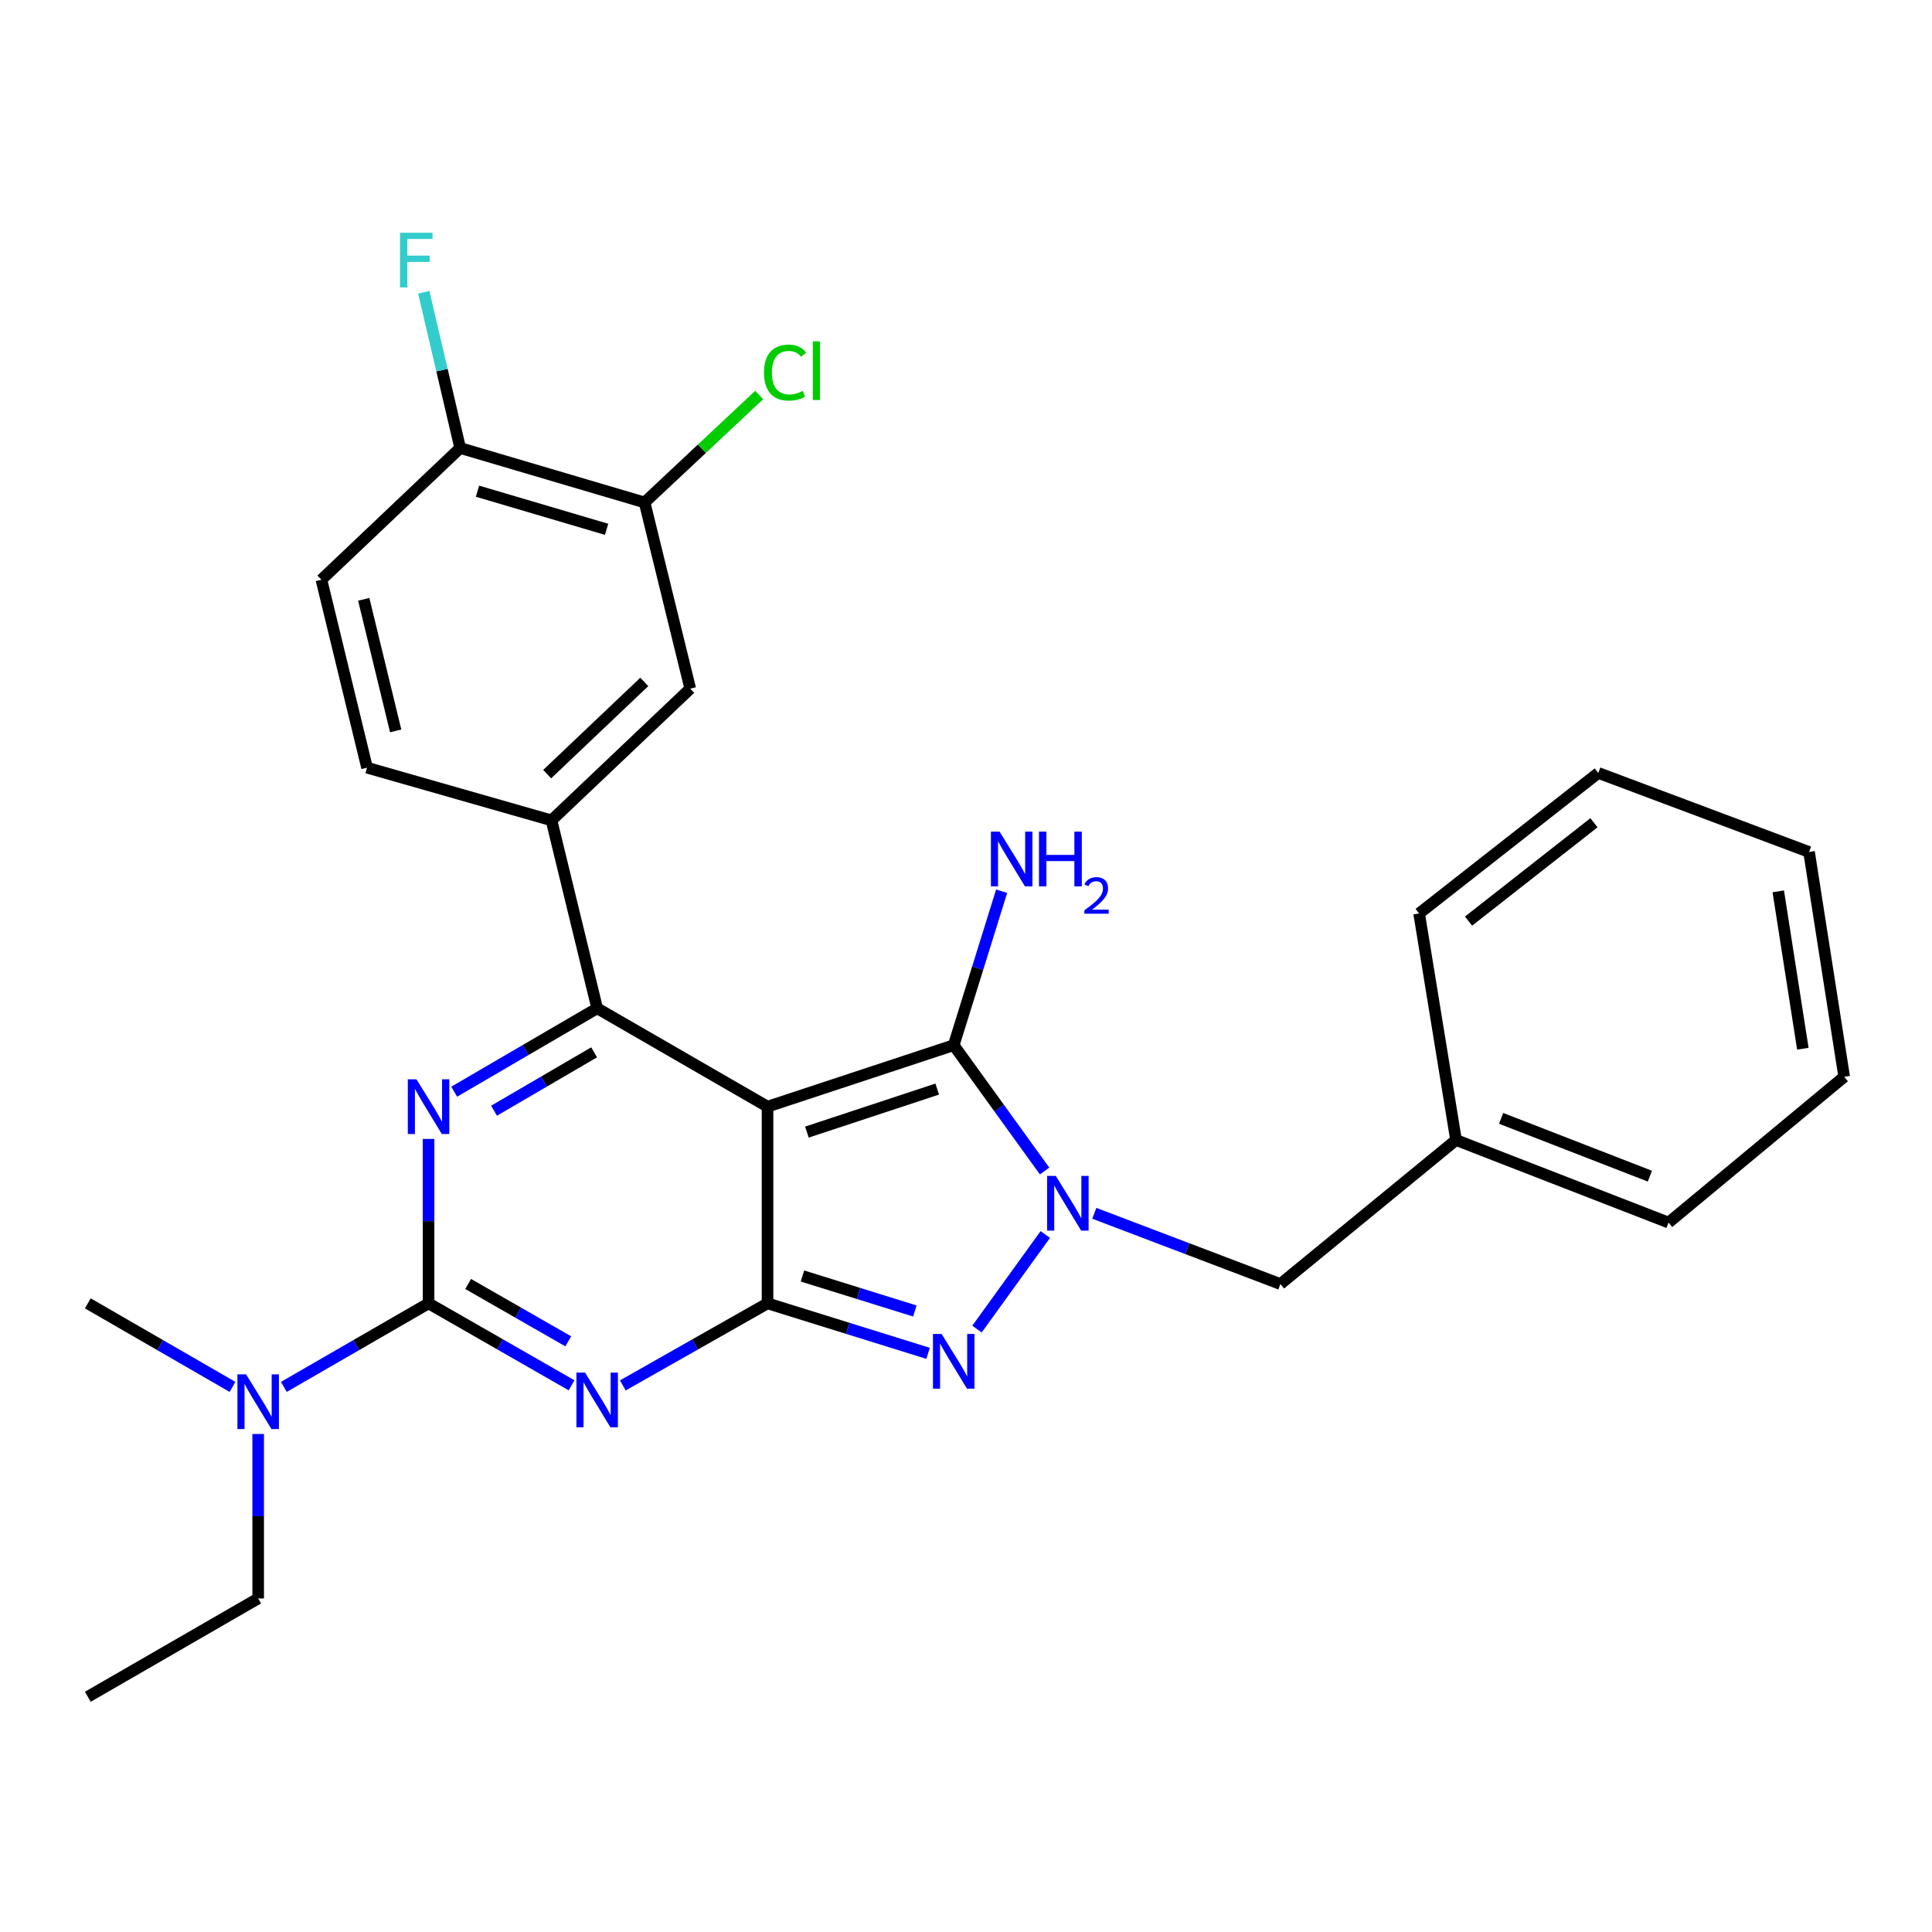 <?xml version='1.0' encoding='iso-8859-1'?>
<svg version='1.1' baseProfile='full'
              xmlns='http://www.w3.org/2000/svg'
                      xmlns:rdkit='http://www.rdkit.org/xml'
                      xmlns:xlink='http://www.w3.org/1999/xlink'
                  xml:space='preserve'
width='1000px' height='1000px' viewBox='0 0 1000 1000'>
<!-- END OF HEADER -->
<rect style='opacity:1.0;fill:#FFFFFF;stroke:none' width='1000' height='1000' x='0' y='0'> </rect>
<path class='bond-0' d='M 221.82,589.506 L 221.82,632.06' style='fill:none;fill-rule:evenodd;stroke:#0000FF;stroke-width:6px;stroke-linecap:butt;stroke-linejoin:miter;stroke-opacity:1' />
<path class='bond-0' d='M 221.82,632.06 L 221.82,674.614' style='fill:none;fill-rule:evenodd;stroke:#000000;stroke-width:6px;stroke-linecap:butt;stroke-linejoin:miter;stroke-opacity:1' />
<path class='bond-1' d='M 235.086,565.062 L 272.091,543.475' style='fill:none;fill-rule:evenodd;stroke:#0000FF;stroke-width:6px;stroke-linecap:butt;stroke-linejoin:miter;stroke-opacity:1' />
<path class='bond-1' d='M 272.091,543.475 L 309.095,521.888' style='fill:none;fill-rule:evenodd;stroke:#000000;stroke-width:6px;stroke-linecap:butt;stroke-linejoin:miter;stroke-opacity:1' />
<path class='bond-1' d='M 255.709,574.907 L 281.612,559.796' style='fill:none;fill-rule:evenodd;stroke:#0000FF;stroke-width:6px;stroke-linecap:butt;stroke-linejoin:miter;stroke-opacity:1' />
<path class='bond-1' d='M 281.612,559.796 L 307.515,544.686' style='fill:none;fill-rule:evenodd;stroke:#000000;stroke-width:6px;stroke-linecap:butt;stroke-linejoin:miter;stroke-opacity:1' />
<path class='bond-2' d='M 221.82,674.614 L 258.831,695.821' style='fill:none;fill-rule:evenodd;stroke:#000000;stroke-width:6px;stroke-linecap:butt;stroke-linejoin:miter;stroke-opacity:1' />
<path class='bond-2' d='M 258.831,695.821 L 295.841,717.029' style='fill:none;fill-rule:evenodd;stroke:#0000FF;stroke-width:6px;stroke-linecap:butt;stroke-linejoin:miter;stroke-opacity:1' />
<path class='bond-2' d='M 242.318,664.582 L 268.225,679.427' style='fill:none;fill-rule:evenodd;stroke:#000000;stroke-width:6px;stroke-linecap:butt;stroke-linejoin:miter;stroke-opacity:1' />
<path class='bond-2' d='M 268.225,679.427 L 294.132,694.272' style='fill:none;fill-rule:evenodd;stroke:#0000FF;stroke-width:6px;stroke-linecap:butt;stroke-linejoin:miter;stroke-opacity:1' />
<path class='bond-3' d='M 221.82,674.614 L 184.369,696.235' style='fill:none;fill-rule:evenodd;stroke:#000000;stroke-width:6px;stroke-linecap:butt;stroke-linejoin:miter;stroke-opacity:1' />
<path class='bond-3' d='M 184.369,696.235 L 146.918,717.856' style='fill:none;fill-rule:evenodd;stroke:#0000FF;stroke-width:6px;stroke-linecap:butt;stroke-linejoin:miter;stroke-opacity:1' />
<path class='bond-4' d='M 322.37,717.095 L 359.821,695.855' style='fill:none;fill-rule:evenodd;stroke:#0000FF;stroke-width:6px;stroke-linecap:butt;stroke-linejoin:miter;stroke-opacity:1' />
<path class='bond-4' d='M 359.821,695.855 L 397.273,674.614' style='fill:none;fill-rule:evenodd;stroke:#000000;stroke-width:6px;stroke-linecap:butt;stroke-linejoin:miter;stroke-opacity:1' />
<path class='bond-5' d='M 309.095,521.888 L 285.455,424.62' style='fill:none;fill-rule:evenodd;stroke:#000000;stroke-width:6px;stroke-linecap:butt;stroke-linejoin:miter;stroke-opacity:1' />
<path class='bond-6' d='M 309.095,521.888 L 397.273,572.801' style='fill:none;fill-rule:evenodd;stroke:#000000;stroke-width:6px;stroke-linecap:butt;stroke-linejoin:miter;stroke-opacity:1' />
<path class='bond-7' d='M 120.347,717.856 L 82.901,696.235' style='fill:none;fill-rule:evenodd;stroke:#0000FF;stroke-width:6px;stroke-linecap:butt;stroke-linejoin:miter;stroke-opacity:1' />
<path class='bond-7' d='M 82.901,696.235 L 45.455,674.614' style='fill:none;fill-rule:evenodd;stroke:#000000;stroke-width:6px;stroke-linecap:butt;stroke-linejoin:miter;stroke-opacity:1' />
<path class='bond-8' d='M 133.632,742.232 L 133.632,784.791' style='fill:none;fill-rule:evenodd;stroke:#0000FF;stroke-width:6px;stroke-linecap:butt;stroke-linejoin:miter;stroke-opacity:1' />
<path class='bond-8' d='M 133.632,784.791 L 133.632,827.351' style='fill:none;fill-rule:evenodd;stroke:#000000;stroke-width:6px;stroke-linecap:butt;stroke-linejoin:miter;stroke-opacity:1' />
<path class='bond-9' d='M 397.273,572.801 L 397.273,674.614' style='fill:none;fill-rule:evenodd;stroke:#000000;stroke-width:6px;stroke-linecap:butt;stroke-linejoin:miter;stroke-opacity:1' />
<path class='bond-10' d='M 397.273,572.801 L 493.639,540.983' style='fill:none;fill-rule:evenodd;stroke:#000000;stroke-width:6px;stroke-linecap:butt;stroke-linejoin:miter;stroke-opacity:1' />
<path class='bond-10' d='M 417.652,585.97 L 485.108,563.698' style='fill:none;fill-rule:evenodd;stroke:#000000;stroke-width:6px;stroke-linecap:butt;stroke-linejoin:miter;stroke-opacity:1' />
<path class='bond-11' d='M 397.273,674.614 L 438.824,687.55' style='fill:none;fill-rule:evenodd;stroke:#000000;stroke-width:6px;stroke-linecap:butt;stroke-linejoin:miter;stroke-opacity:1' />
<path class='bond-11' d='M 438.824,687.55 L 480.375,700.486' style='fill:none;fill-rule:evenodd;stroke:#0000FF;stroke-width:6px;stroke-linecap:butt;stroke-linejoin:miter;stroke-opacity:1' />
<path class='bond-11' d='M 415.355,660.454 L 444.441,669.509' style='fill:none;fill-rule:evenodd;stroke:#000000;stroke-width:6px;stroke-linecap:butt;stroke-linejoin:miter;stroke-opacity:1' />
<path class='bond-11' d='M 444.441,669.509 L 473.527,678.565' style='fill:none;fill-rule:evenodd;stroke:#0000FF;stroke-width:6px;stroke-linecap:butt;stroke-linejoin:miter;stroke-opacity:1' />
<path class='bond-12' d='M 505.688,687.933 L 541.051,638.968' style='fill:none;fill-rule:evenodd;stroke:#0000FF;stroke-width:6px;stroke-linecap:butt;stroke-linejoin:miter;stroke-opacity:1' />
<path class='bond-13' d='M 540.679,606.116 L 517.159,573.55' style='fill:none;fill-rule:evenodd;stroke:#0000FF;stroke-width:6px;stroke-linecap:butt;stroke-linejoin:miter;stroke-opacity:1' />
<path class='bond-13' d='M 517.159,573.55 L 493.639,540.983' style='fill:none;fill-rule:evenodd;stroke:#000000;stroke-width:6px;stroke-linecap:butt;stroke-linejoin:miter;stroke-opacity:1' />
<path class='bond-14' d='M 566.41,628.001 L 614.57,646.311' style='fill:none;fill-rule:evenodd;stroke:#0000FF;stroke-width:6px;stroke-linecap:butt;stroke-linejoin:miter;stroke-opacity:1' />
<path class='bond-14' d='M 614.57,646.311 L 662.73,664.621' style='fill:none;fill-rule:evenodd;stroke:#000000;stroke-width:6px;stroke-linecap:butt;stroke-linejoin:miter;stroke-opacity:1' />
<path class='bond-15' d='M 493.639,540.983 L 506.042,501.142' style='fill:none;fill-rule:evenodd;stroke:#000000;stroke-width:6px;stroke-linecap:butt;stroke-linejoin:miter;stroke-opacity:1' />
<path class='bond-15' d='M 506.042,501.142 L 518.446,461.301' style='fill:none;fill-rule:evenodd;stroke:#0000FF;stroke-width:6px;stroke-linecap:butt;stroke-linejoin:miter;stroke-opacity:1' />
<path class='bond-16' d='M 133.632,827.351 L 45.455,878.252' style='fill:none;fill-rule:evenodd;stroke:#000000;stroke-width:6px;stroke-linecap:butt;stroke-linejoin:miter;stroke-opacity:1' />
<path class='bond-17' d='M 753.637,590.069 L 662.73,664.621' style='fill:none;fill-rule:evenodd;stroke:#000000;stroke-width:6px;stroke-linecap:butt;stroke-linejoin:miter;stroke-opacity:1' />
<path class='bond-18' d='M 753.637,590.069 L 863.638,632.803' style='fill:none;fill-rule:evenodd;stroke:#000000;stroke-width:6px;stroke-linecap:butt;stroke-linejoin:miter;stroke-opacity:1' />
<path class='bond-18' d='M 776.979,578.866 L 853.981,608.78' style='fill:none;fill-rule:evenodd;stroke:#000000;stroke-width:6px;stroke-linecap:butt;stroke-linejoin:miter;stroke-opacity:1' />
<path class='bond-19' d='M 753.637,590.069 L 734.542,472.803' style='fill:none;fill-rule:evenodd;stroke:#000000;stroke-width:6px;stroke-linecap:butt;stroke-linejoin:miter;stroke-opacity:1' />
<path class='bond-20' d='M 333.638,260.074 L 238.186,231.889' style='fill:none;fill-rule:evenodd;stroke:#000000;stroke-width:6px;stroke-linecap:butt;stroke-linejoin:miter;stroke-opacity:1' />
<path class='bond-20' d='M 313.969,273.968 L 247.153,254.238' style='fill:none;fill-rule:evenodd;stroke:#000000;stroke-width:6px;stroke-linecap:butt;stroke-linejoin:miter;stroke-opacity:1' />
<path class='bond-21' d='M 333.638,260.074 L 357.268,356.44' style='fill:none;fill-rule:evenodd;stroke:#000000;stroke-width:6px;stroke-linecap:butt;stroke-linejoin:miter;stroke-opacity:1' />
<path class='bond-22' d='M 333.638,260.074 L 363.295,232.263' style='fill:none;fill-rule:evenodd;stroke:#000000;stroke-width:6px;stroke-linecap:butt;stroke-linejoin:miter;stroke-opacity:1' />
<path class='bond-22' d='M 363.295,232.263 L 392.951,204.451' style='fill:none;fill-rule:evenodd;stroke:#00CC00;stroke-width:6px;stroke-linecap:butt;stroke-linejoin:miter;stroke-opacity:1' />
<path class='bond-23' d='M 238.186,231.889 L 166.363,300.069' style='fill:none;fill-rule:evenodd;stroke:#000000;stroke-width:6px;stroke-linecap:butt;stroke-linejoin:miter;stroke-opacity:1' />
<path class='bond-24' d='M 238.186,231.889 L 228.768,191.583' style='fill:none;fill-rule:evenodd;stroke:#000000;stroke-width:6px;stroke-linecap:butt;stroke-linejoin:miter;stroke-opacity:1' />
<path class='bond-24' d='M 228.768,191.583 L 219.351,151.278' style='fill:none;fill-rule:evenodd;stroke:#33CCCC;stroke-width:6px;stroke-linecap:butt;stroke-linejoin:miter;stroke-opacity:1' />
<path class='bond-25' d='M 166.363,300.069 L 189.982,397.348' style='fill:none;fill-rule:evenodd;stroke:#000000;stroke-width:6px;stroke-linecap:butt;stroke-linejoin:miter;stroke-opacity:1' />
<path class='bond-25' d='M 188.268,310.203 L 204.801,378.298' style='fill:none;fill-rule:evenodd;stroke:#000000;stroke-width:6px;stroke-linecap:butt;stroke-linejoin:miter;stroke-opacity:1' />
<path class='bond-26' d='M 189.982,397.348 L 285.455,424.62' style='fill:none;fill-rule:evenodd;stroke:#000000;stroke-width:6px;stroke-linecap:butt;stroke-linejoin:miter;stroke-opacity:1' />
<path class='bond-27' d='M 285.455,424.62 L 357.268,356.44' style='fill:none;fill-rule:evenodd;stroke:#000000;stroke-width:6px;stroke-linecap:butt;stroke-linejoin:miter;stroke-opacity:1' />
<path class='bond-27' d='M 283.217,400.69 L 333.486,352.964' style='fill:none;fill-rule:evenodd;stroke:#000000;stroke-width:6px;stroke-linecap:butt;stroke-linejoin:miter;stroke-opacity:1' />
<path class='bond-28' d='M 863.638,632.803 L 954.545,557.348' style='fill:none;fill-rule:evenodd;stroke:#000000;stroke-width:6px;stroke-linecap:butt;stroke-linejoin:miter;stroke-opacity:1' />
<path class='bond-29' d='M 734.542,472.803 L 827.276,400.077' style='fill:none;fill-rule:evenodd;stroke:#000000;stroke-width:6px;stroke-linecap:butt;stroke-linejoin:miter;stroke-opacity:1' />
<path class='bond-29' d='M 760.113,476.762 L 825.026,425.854' style='fill:none;fill-rule:evenodd;stroke:#000000;stroke-width:6px;stroke-linecap:butt;stroke-linejoin:miter;stroke-opacity:1' />
<path class='bond-30' d='M 954.545,557.348 L 936.364,440.985' style='fill:none;fill-rule:evenodd;stroke:#000000;stroke-width:6px;stroke-linecap:butt;stroke-linejoin:miter;stroke-opacity:1' />
<path class='bond-30' d='M 933.15,542.811 L 920.423,461.357' style='fill:none;fill-rule:evenodd;stroke:#000000;stroke-width:6px;stroke-linecap:butt;stroke-linejoin:miter;stroke-opacity:1' />
<path class='bond-31' d='M 827.276,400.077 L 936.364,440.985' style='fill:none;fill-rule:evenodd;stroke:#000000;stroke-width:6px;stroke-linecap:butt;stroke-linejoin:miter;stroke-opacity:1' />
<path  class='atom-0' d='M 215.56 558.641
L 224.84 573.641
Q 225.76 575.121, 227.24 577.801
Q 228.72 580.481, 228.8 580.641
L 228.8 558.641
L 232.56 558.641
L 232.56 586.961
L 228.68 586.961
L 218.72 570.561
Q 217.56 568.641, 216.32 566.441
Q 215.12 564.241, 214.76 563.561
L 214.76 586.961
L 211.08 586.961
L 211.08 558.641
L 215.56 558.641
' fill='#0000FF'/>
<path  class='atom-2' d='M 302.835 710.464
L 312.115 725.464
Q 313.035 726.944, 314.515 729.624
Q 315.995 732.304, 316.075 732.464
L 316.075 710.464
L 319.835 710.464
L 319.835 738.784
L 315.955 738.784
L 305.995 722.384
Q 304.835 720.464, 303.595 718.264
Q 302.395 716.064, 302.035 715.384
L 302.035 738.784
L 298.355 738.784
L 298.355 710.464
L 302.835 710.464
' fill='#0000FF'/>
<path  class='atom-4' d='M 127.372 711.366
L 136.652 726.366
Q 137.572 727.846, 139.052 730.526
Q 140.532 733.206, 140.612 733.366
L 140.612 711.366
L 144.372 711.366
L 144.372 739.686
L 140.492 739.686
L 130.532 723.286
Q 129.372 721.366, 128.132 719.166
Q 126.932 716.966, 126.572 716.286
L 126.572 739.686
L 122.892 739.686
L 122.892 711.366
L 127.372 711.366
' fill='#0000FF'/>
<path  class='atom-8' d='M 487.379 690.456
L 496.659 705.456
Q 497.579 706.936, 499.059 709.616
Q 500.539 712.296, 500.619 712.456
L 500.619 690.456
L 504.379 690.456
L 504.379 718.776
L 500.499 718.776
L 490.539 702.376
Q 489.379 700.456, 488.139 698.256
Q 486.939 696.056, 486.579 695.376
L 486.579 718.776
L 482.899 718.776
L 482.899 690.456
L 487.379 690.456
' fill='#0000FF'/>
<path  class='atom-9' d='M 546.468 608.639
L 555.748 623.639
Q 556.668 625.119, 558.148 627.799
Q 559.628 630.479, 559.708 630.639
L 559.708 608.639
L 563.468 608.639
L 563.468 636.959
L 559.588 636.959
L 549.628 620.559
Q 548.468 618.639, 547.228 616.439
Q 546.028 614.239, 545.668 613.559
L 545.668 636.959
L 541.988 636.959
L 541.988 608.639
L 546.468 608.639
' fill='#0000FF'/>
<path  class='atom-11' d='M 517.38 430.458
L 526.66 445.458
Q 527.58 446.938, 529.06 449.618
Q 530.54 452.298, 530.62 452.458
L 530.62 430.458
L 534.38 430.458
L 534.38 458.778
L 530.5 458.778
L 520.54 442.378
Q 519.38 440.458, 518.14 438.258
Q 516.94 436.058, 516.58 435.378
L 516.58 458.778
L 512.9 458.778
L 512.9 430.458
L 517.38 430.458
' fill='#0000FF'/>
<path  class='atom-11' d='M 537.78 430.458
L 541.62 430.458
L 541.62 442.498
L 556.1 442.498
L 556.1 430.458
L 559.94 430.458
L 559.94 458.778
L 556.1 458.778
L 556.1 445.698
L 541.62 445.698
L 541.62 458.778
L 537.78 458.778
L 537.78 430.458
' fill='#0000FF'/>
<path  class='atom-11' d='M 561.313 457.784
Q 561.999 456.015, 563.636 455.038
Q 565.273 454.035, 567.543 454.035
Q 570.368 454.035, 571.952 455.566
Q 573.536 457.098, 573.536 459.817
Q 573.536 462.589, 571.477 465.176
Q 569.444 467.763, 565.22 470.826
L 573.853 470.826
L 573.853 472.938
L 561.26 472.938
L 561.26 471.169
Q 564.745 468.687, 566.804 466.839
Q 568.89 464.991, 569.893 463.328
Q 570.896 461.665, 570.896 459.949
Q 570.896 458.154, 569.998 457.15
Q 569.101 456.147, 567.543 456.147
Q 566.038 456.147, 565.035 456.754
Q 564.032 457.362, 563.319 458.708
L 561.313 457.784
' fill='#0000FF'/>
<path  class='atom-22' d='M 207.039 120.46
L 223.879 120.46
L 223.879 123.7
L 210.839 123.7
L 210.839 132.3
L 222.439 132.3
L 222.439 135.58
L 210.839 135.58
L 210.839 148.78
L 207.039 148.78
L 207.039 120.46
' fill='#33CCCC'/>
<path  class='atom-23' d='M 395.444 192.853
Q 395.444 185.813, 398.724 182.133
Q 402.044 178.413, 408.324 178.413
Q 414.164 178.413, 417.284 182.533
L 414.644 184.693
Q 412.364 181.693, 408.324 181.693
Q 404.044 181.693, 401.764 184.573
Q 399.524 187.413, 399.524 192.853
Q 399.524 198.453, 401.844 201.333
Q 404.204 204.213, 408.764 204.213
Q 411.884 204.213, 415.524 202.333
L 416.644 205.333
Q 415.164 206.293, 412.924 206.853
Q 410.684 207.413, 408.204 207.413
Q 402.044 207.413, 398.724 203.653
Q 395.444 199.893, 395.444 192.853
' fill='#00CC00'/>
<path  class='atom-23' d='M 420.724 176.693
L 424.404 176.693
L 424.404 207.053
L 420.724 207.053
L 420.724 176.693
' fill='#00CC00'/>
</svg>
